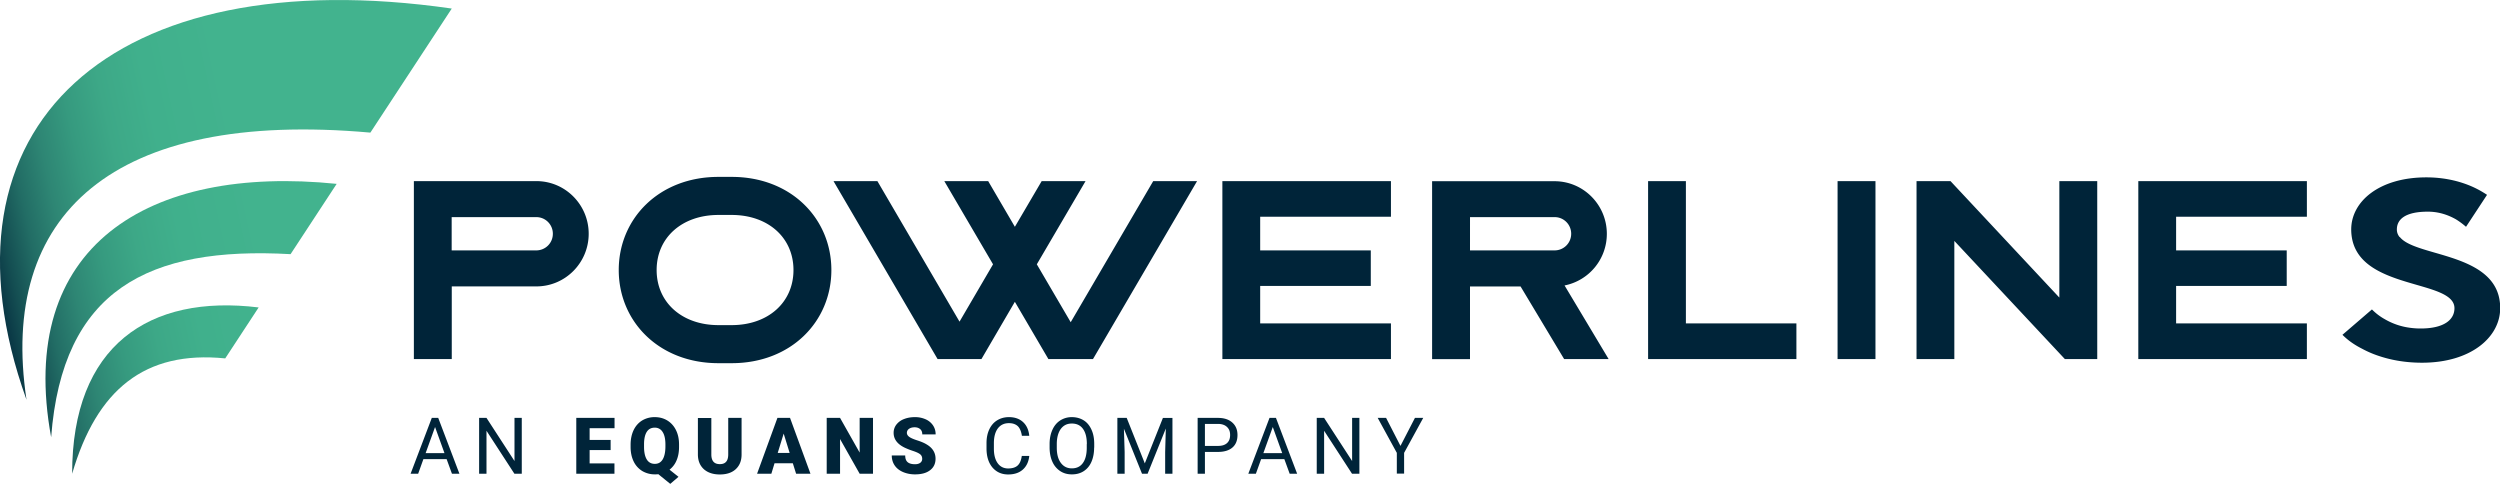<svg xmlns:xlink="http://www.w3.org/1999/xlink" xmlns="http://www.w3.org/2000/svg" viewBox="0 0 279 54" class="w-[200px] min-[1200px]:w-[279px] h-auto" aria-hidden="true" width="279" height="54"><path fill="#002439" d="M80.177 19.741h1.48c6.635 0 11.124 4.658 11.124 10.395 0 5.738-4.49 10.395-11.125 10.395h-1.479c-6.635 0-11.125-4.657-11.125-10.395 0-5.737 4.49-10.395 11.125-10.395zm0 16.542h1.48c4.062 0 6.895-2.528 6.895-6.147s-2.833-6.147-6.896-6.147h-1.479c-4.063 0-6.896 2.528-6.896 6.147 0 3.62 2.834 6.147 6.896 6.147zm-20.323-16.07H46.188V40.07h4.229v-8.108h9.448c3.218 0 5.833-2.633 5.833-5.875 0-3.24-2.615-5.874-5.833-5.874zm0 7.731h-9.448v-3.713h9.448c1.021 0 1.844.828 1.844 1.856a1.847 1.847 0 0 1-1.844 1.857zm15.927 21.934c0 .577-.094 1.08-.281 1.51a2.52 2.52 0 0 1-.781 1.028l1 .797-.917.787-1.333-1.08c-.125.02-.25.02-.375.02a2.73 2.73 0 0 1-1.406-.367 2.522 2.522 0 0 1-.959-1.048c-.229-.462-.344-.986-.354-1.574v-.325c0-.609.115-1.154.333-1.616.22-.461.542-.828.948-1.08a2.676 2.676 0 0 1 1.417-.378c.531 0 .99.126 1.406.378.406.252.73.608.959 1.07.229.461.343.996.343 1.594zm-1.52-.263c0-.619-.105-1.09-.313-1.405a.985.985 0 0 0-.885-.483c-.386 0-.688.158-.886.472-.198.315-.302.777-.302 1.385v.283c0 .609.104 1.08.302 1.406.198.325.5.493.896.493s.667-.158.875-.483c.198-.325.302-.787.312-1.384zm-24.417 1.626H47.25l-.583 1.626h-.844l2.365-6.23h.718l2.365 6.23h-.834ZM47.5 50.57h2.104l-1.052-2.916Zm10.73 2.297h-.824l-3.114-4.794v4.794h-.823v-6.23h.823l3.125 4.814v-4.815h.812zm7.572-2.643h2.344V49.1h-2.344v-1.31h2.781v-1.155h-4.27v6.231h4.26v-1.154h-2.771Zm16.958.493v-4.08h-1.49v4.07c0 .377-.083.66-.239.828-.156.178-.385.262-.698.262-.614 0-.927-.336-.948-1.017v-4.133h-1.5v4.101c.01.682.23 1.217.667 1.616.438.388 1.031.587 1.781.587.49 0 .927-.084 1.292-.262s.646-.44.844-.776c.198-.336.291-.735.291-1.196zm5.72.986h-2.043l-.354 1.164H84.49l2.271-6.23h1.407l2.28 6.23h-1.603zm-1.688-1.154h1.333l-.667-2.16zm9.145 2.318h1.49v-6.23h-1.49v3.87l-2.187-3.87h-1.49v6.23h1.49v-3.87zm6.75-2.171c.155.125.228.29.23.508a.533.533 0 0 1-.219.446c-.146.105-.333.158-.583.158-.386 0-.657-.084-.834-.242-.177-.157-.26-.398-.26-.734h-1.5c0 .41.104.776.312 1.091.209.315.511.566.917.745.406.178.865.273 1.365.273.708 0 1.27-.147 1.677-.462.406-.304.614-.734.614-1.28 0-.682-.333-1.217-1-1.605-.271-.167-.625-.314-1.052-.45-.427-.137-.729-.273-.896-.4-.166-.125-.25-.272-.25-.43a.54.54 0 0 1 .229-.45c.157-.116.375-.179.636-.179.26 0 .469.074.625.21.156.136.229.336.229.587h1.49c0-.377-.094-.713-.292-1.007a1.9 1.9 0 0 0-.823-.681 2.876 2.876 0 0 0-1.198-.242c-.458 0-.864.074-1.229.22a1.936 1.936 0 0 0-.844.62 1.479 1.479 0 0 0-.302.912c0 .692.396 1.238 1.198 1.637.24.115.563.251.948.377s.656.252.812.378zm11.448 1.72c.407-.357.657-.86.73-1.52l-.011-.011h-.823c-.073.514-.239.87-.479 1.08-.24.21-.594.315-1.042.315-.5 0-.895-.2-1.177-.598-.281-.399-.416-.934-.416-1.616v-.608c0-.713.156-1.27.448-1.657.302-.388.708-.577 1.229-.577.427 0 .75.115.989.335.229.22.386.588.459 1.08h.823c-.063-.65-.292-1.164-.688-1.53-.396-.368-.927-.557-1.583-.557-.5 0-.938.126-1.313.357-.375.23-.666.566-.875 1.007-.208.44-.312.955-.312 1.532v.597c0 .882.218 1.595.656 2.12.448.524 1.031.786 1.76.786.677 0 1.219-.178 1.625-.535zm7.969-2.465c0 .608-.104 1.143-.302 1.594-.198.451-.49.798-.865 1.039-.375.241-.812.357-1.312.357s-.917-.116-1.292-.357a2.423 2.423 0 0 1-.875-1.028c-.208-.451-.312-.965-.323-1.552v-.452c0-.597.105-1.122.313-1.584.208-.461.5-.807.875-1.048a2.363 2.363 0 0 1 1.302-.368c.49 0 .937.126 1.312.357.375.23.667.587.875 1.05.209.46.303.985.303 1.593v.4zm-.812-.399c0-.734-.146-1.3-.438-1.699-.292-.398-.708-.587-1.239-.587-.532 0-.917.199-1.219.587-.292.399-.448.944-.459 1.647v.461c0 .714.146 1.28.448 1.69.302.408.709.618 1.23.618.52 0 .937-.189 1.218-.577.292-.388.438-.944.448-1.657v-.462zm6.468 2.161-2.02-5.077h-1.042v6.231h.812v-2.423l-.083-2.601 2.021 5.024h.625l2.031-5.045-.073 2.622v2.423h.813v-6.23h-1.063zm6.709-1.28v2.434h-.813v-6.23h2.281c.678 0 1.209.178 1.594.524.386.346.573.808.573 1.385 0 .608-.187 1.07-.562 1.395-.375.325-.917.493-1.615.493zm0-.67h1.468c.438 0 .771-.106 1-.315.23-.21.344-.504.344-.903 0-.398-.114-.67-.344-.891-.229-.22-.552-.336-.958-.346h-1.51v2.444zm6.271 1.478h2.593l.594 1.626h.833l-2.364-6.23h-.719l-2.365 6.23h.844zm2.354-.671h-2.104l1.052-2.916zm8.614 2.297h-.823l-3.114-4.794v4.794h-.823v-6.23h.823l3.125 4.814v-4.815h.812zm6.198-6.23-1.614 3.125-1.605-3.126h-.937l2.135 3.903v2.318h.813v-2.318l2.135-3.903zm-29.208-26.424-9.208 15.745-3.782-6.461 5.438-9.284h-4.896l-2.99 5.098-2.979-5.098h-4.896l5.438 9.284-3.74 6.398-9.166-15.682H93.02l11.614 19.857h4.896l3.729-6.388L117 40.07h4.979l11.615-19.857zm26.531 0v3.976h-14.594v3.755h12.344v3.965h-12.344v4.185h14.594v3.976h-18.812V20.213Zm19.333 19.857h4.959l-4.917-8.213a5.864 5.864 0 0 0 4.719-5.76c0-3.24-2.615-5.873-5.834-5.873h-13.666V40.08h4.229v-8.108h5.646l4.864 8.108zm-10.51-15.84h9.448c1.021 0 1.844.83 1.844 1.857a1.847 1.847 0 0 1-1.844 1.857h-9.448zm19.875 15.84V20.213h4.219v15.881h12.333v3.976Zm25.375-19.857h-4.229V40.07h4.229zm24.75 19.857V20.213h-4.229V33.21l-12.146-12.997h-3.792V40.07h4.219V26.885l12.333 13.185Zm23.396-15.881v-3.976h-18.813V40.07h18.813v-3.976h-14.594V31.91h12.344v-3.965h-12.344V24.19zm10.042 1.416c0 .325.104.608.312.86l.021-.01c.633.798 2.178 1.245 3.925 1.75 3.281.95 7.273 2.107 7.273 6.18 0 3.262-3.292 6.094-8.719 6.094-2.01 0-3.656-.346-4.979-.808a11.332 11.332 0 0 1-1.698-.744c-.896-.451-1.615-.965-2.208-1.563l3.291-2.832c.396.398.854.765 1.417 1.08a7.486 7.486 0 0 0 2.354.891c.5.095 1.052.158 1.656.158 2.636 0 3.782-.986 3.782-2.266 0-1.387-1.947-1.949-4.239-2.61-2.961-.856-6.498-1.877-7.168-5.058a5.455 5.455 0 0 1-.114-1.122c0-3.116 3.125-5.811 8.385-5.811 2.542 0 4.511.681 5.792 1.363.302.158.719.41.979.588l-2.344 3.566a8.359 8.359 0 0 0-1.135-.839c-.761-.43-1.813-.85-3.125-.85-2.511 0-3.458.85-3.458 1.983z" clip-rule="evenodd"></path><path fill="url(&quot;#a&quot;)" d="M8.052 52.867c2.74-9.398 8.115-13.773 17.083-12.87l3.73-5.686c-12.22-1.5-20.834 4.248-20.813 18.567Z"></path><path fill="url(&quot;#b&quot;)" d="M5.708 48.797c1.25-16.458 10.854-21.325 26.72-20.433l5.145-7.846c-21.083-2.15-35.781 6.985-31.865 28.28Z"></path><path fill="url(&quot;#c&quot;)" d="M41.333 14.8 50.417.955C12.52-4.51-8.053 13.972 2.958 44.612-.146 24.01 12.51 12.22 41.333 14.8Z"></path><defs><linearGradient id="c" x1="37.625" x2="-2.974" y1="17.706" y2="26.556" gradientUnits="userSpaceOnUse"><stop offset=".24" stop-color="#42B38E"></stop><stop offset=".46" stop-color="#40B08C"></stop><stop offset=".58" stop-color="#3DA887"></stop><stop offset=".68" stop-color="#369A7F"></stop><stop offset=".77" stop-color="#2E8674"></stop><stop offset=".85" stop-color="#226D65"></stop><stop offset=".92" stop-color="#144E52"></stop><stop offset=".99" stop-color="#03293D"></stop><stop offset="1" stop-color="#002138"></stop></linearGradient><linearGradient id="b" x1="40.292" x2="-.234" y1="29.192" y2="38.032" gradientUnits="userSpaceOnUse"><stop offset=".24" stop-color="#42B38E"></stop><stop offset=".46" stop-color="#40B08C"></stop><stop offset=".58" stop-color="#3DA887"></stop><stop offset=".68" stop-color="#369A7F"></stop><stop offset=".77" stop-color="#2E8674"></stop><stop offset=".85" stop-color="#226D65"></stop><stop offset=".92" stop-color="#144E52"></stop><stop offset=".99" stop-color="#03293D"></stop><stop offset="1" stop-color="#002138"></stop></linearGradient><linearGradient id="a" x1="42.094" x2="1.578" y1="37.563" y2="46.392" gradientUnits="userSpaceOnUse"><stop offset=".24" stop-color="#42B38E"></stop><stop offset=".46" stop-color="#40B08C"></stop><stop offset=".58" stop-color="#3DA887"></stop><stop offset=".68" stop-color="#369A7F"></stop><stop offset=".77" stop-color="#2E8674"></stop><stop offset=".85" stop-color="#226D65"></stop><stop offset=".92" stop-color="#144E52"></stop><stop offset=".99" stop-color="#03293D"></stop><stop offset="1" stop-color="#002138"></stop></linearGradient><linearGradient id="a" x1="42.094" x2="1.578" y1="37.563" y2="46.392" gradientUnits="userSpaceOnUse"><stop offset=".24" stop-color="#42B38E"></stop><stop offset=".46" stop-color="#40B08C"></stop><stop offset=".58" stop-color="#3DA887"></stop><stop offset=".68" stop-color="#369A7F"></stop><stop offset=".77" stop-color="#2E8674"></stop><stop offset=".85" stop-color="#226D65"></stop><stop offset=".92" stop-color="#144E52"></stop><stop offset=".99" stop-color="#03293D"></stop><stop offset="1" stop-color="#002138"></stop></linearGradient><linearGradient id="b" x1="40.292" x2="-.234" y1="29.192" y2="38.032" gradientUnits="userSpaceOnUse"><stop offset=".24" stop-color="#42B38E"></stop><stop offset=".46" stop-color="#40B08C"></stop><stop offset=".58" stop-color="#3DA887"></stop><stop offset=".68" stop-color="#369A7F"></stop><stop offset=".77" stop-color="#2E8674"></stop><stop offset=".85" stop-color="#226D65"></stop><stop offset=".92" stop-color="#144E52"></stop><stop offset=".99" stop-color="#03293D"></stop><stop offset="1" stop-color="#002138"></stop></linearGradient><linearGradient id="c" x1="37.625" x2="-2.974" y1="17.706" y2="26.556" gradientUnits="userSpaceOnUse"><stop offset=".24" stop-color="#42B38E"></stop><stop offset=".46" stop-color="#40B08C"></stop><stop offset=".58" stop-color="#3DA887"></stop><stop offset=".68" stop-color="#369A7F"></stop><stop offset=".77" stop-color="#2E8674"></stop><stop offset=".85" stop-color="#226D65"></stop><stop offset=".92" stop-color="#144E52"></stop><stop offset=".99" stop-color="#03293D"></stop><stop offset="1" stop-color="#002138"></stop></linearGradient></defs></svg>